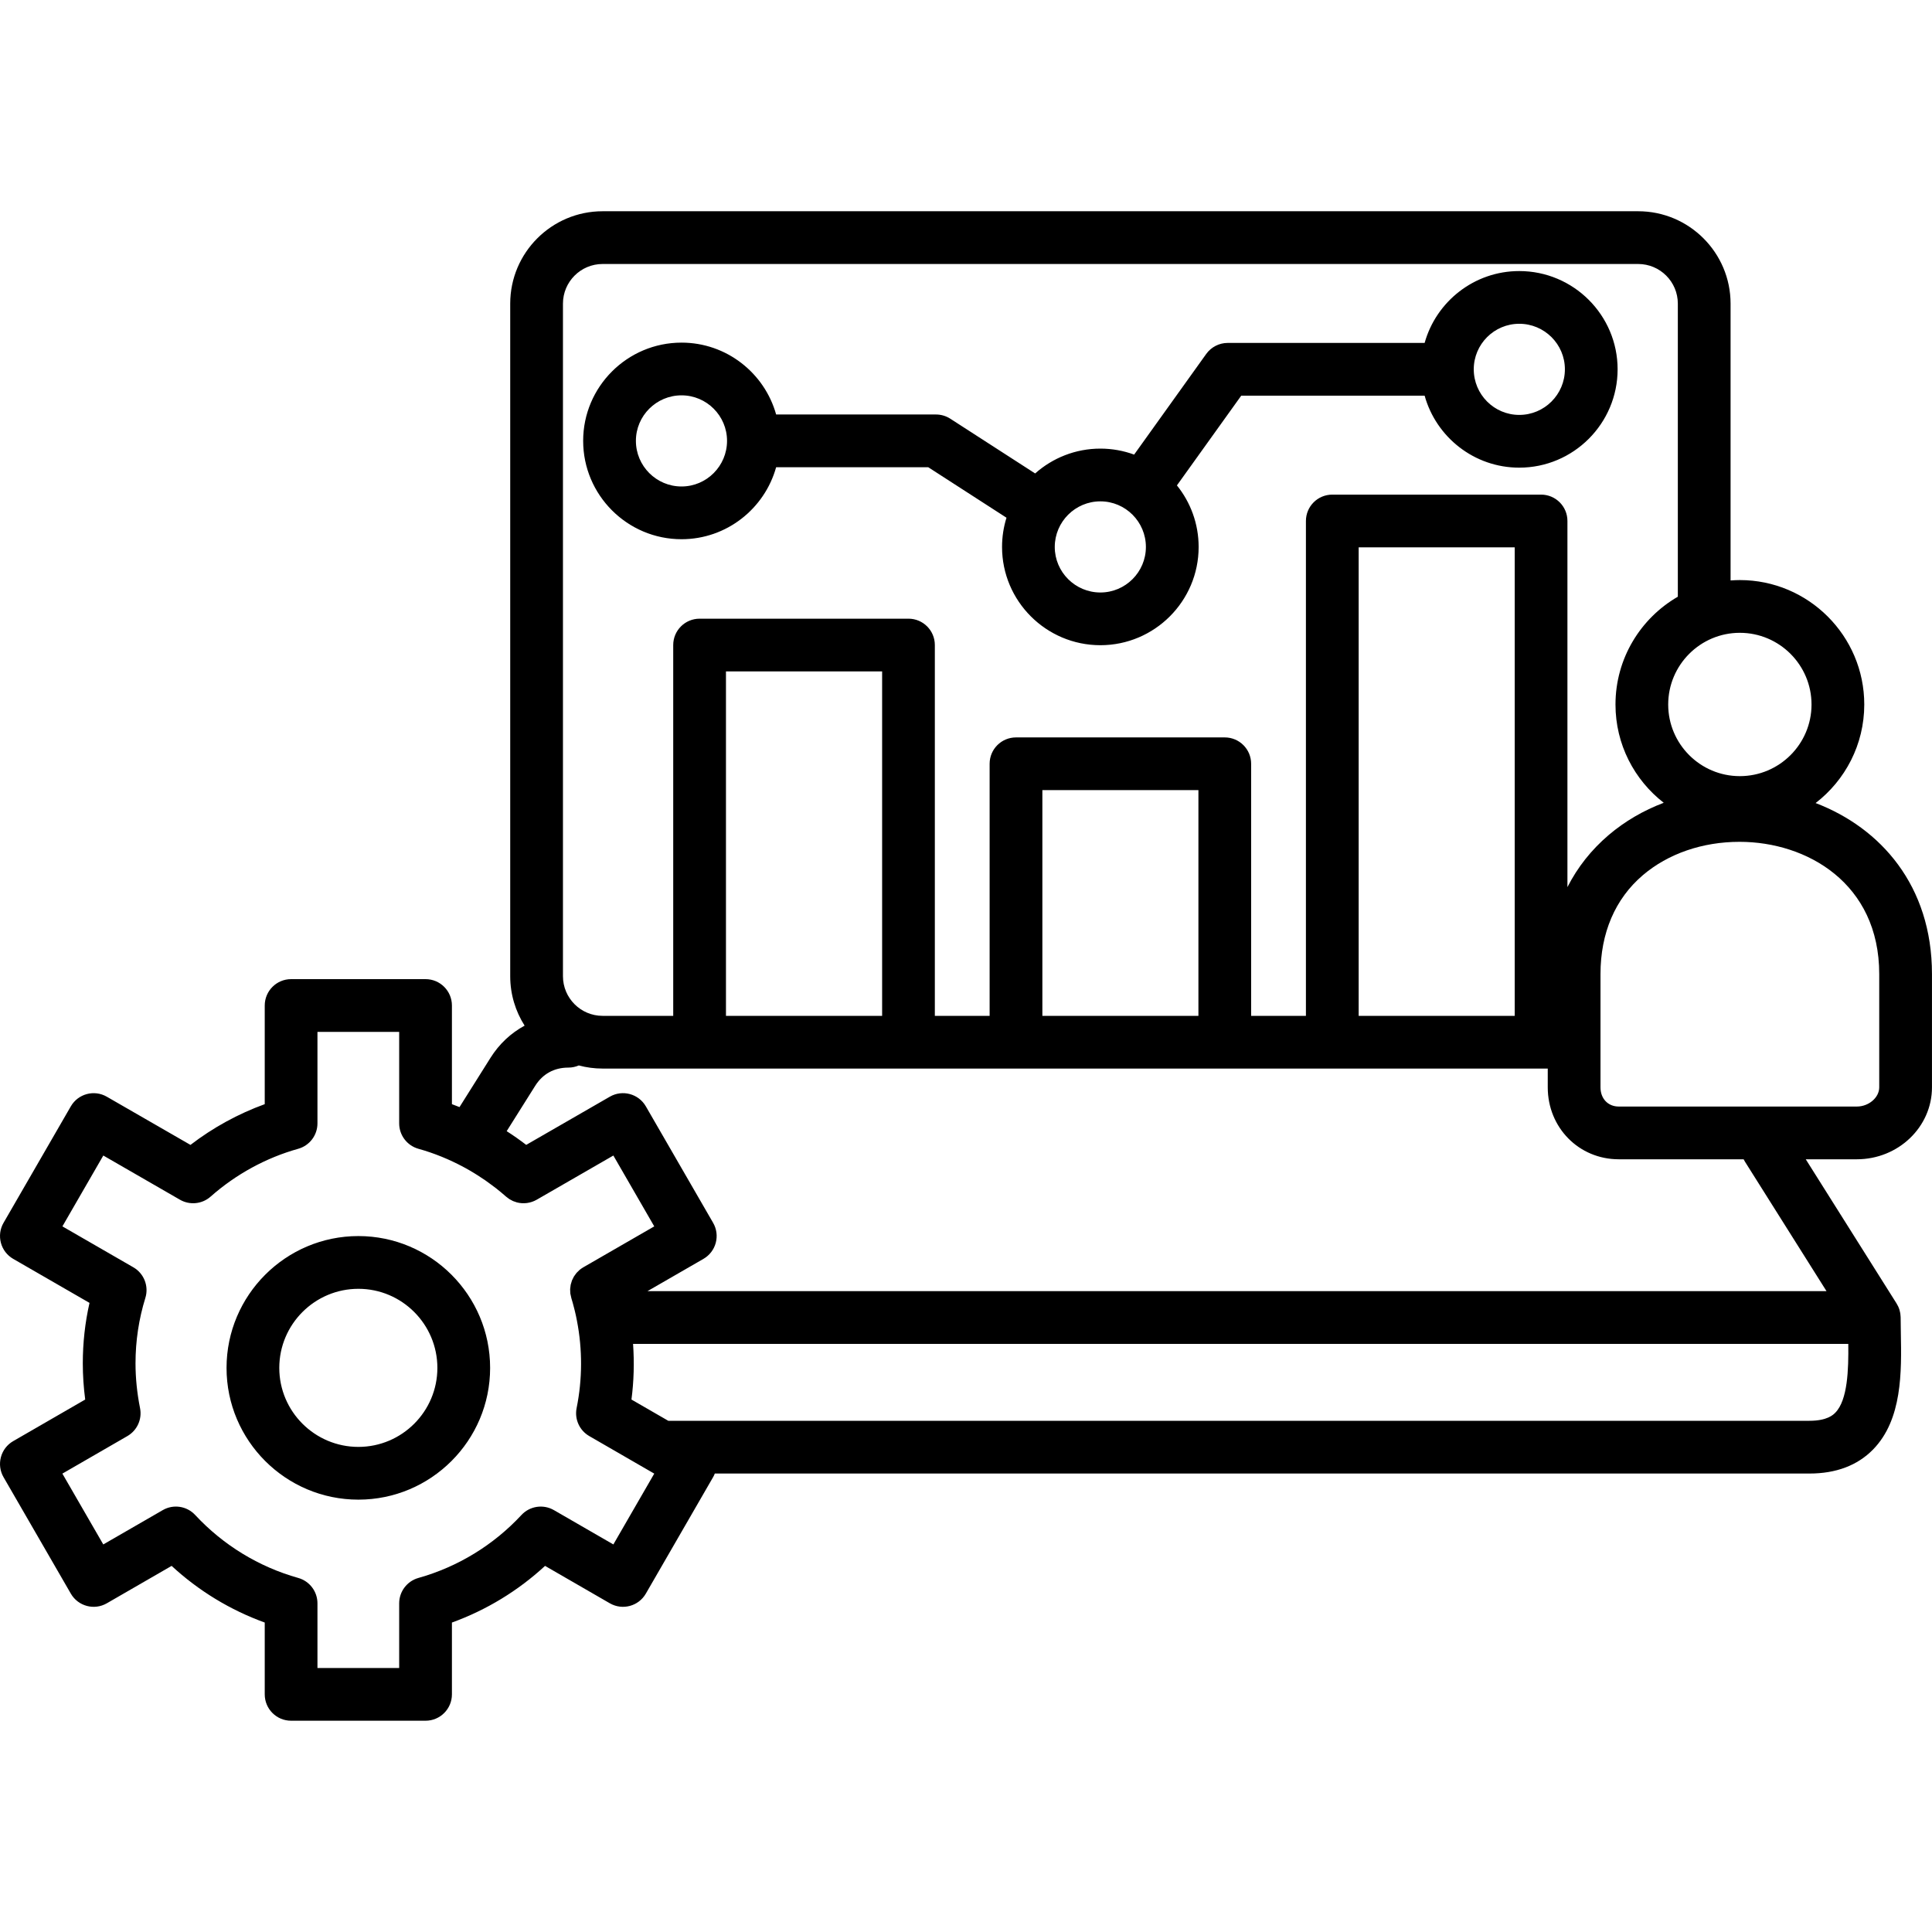 <svg width="70" height="70" viewBox="0 0 70 70" fill="none" xmlns="http://www.w3.org/2000/svg">
<g clip-path="url(#clip0_28_21)">
<path d="M12.985 44.785C10.351 44.785 8.208 46.928 8.208 49.562C8.208 52.194 10.351 54.335 12.985 54.335C15.617 54.335 17.758 52.194 17.758 49.562C17.758 46.928 15.616 44.785 12.985 44.785ZM12.985 52.424C11.405 52.424 10.119 51.14 10.119 49.562C10.119 47.981 11.405 46.696 12.985 46.696C14.563 46.696 15.847 47.981 15.847 49.562C15.847 51.14 14.563 52.424 12.985 52.424ZM65.783 29.096C66.854 28.271 67.546 26.978 67.546 25.526C67.546 23.04 65.523 21.017 63.037 21.017C62.924 21.017 62.812 21.023 62.702 21.031V11.001C62.702 9.156 61.2 7.654 59.355 7.654H21.833C19.987 7.654 18.486 9.155 18.486 11.001V35.37C18.486 36.029 18.678 36.643 19.008 37.161C18.514 37.427 18.09 37.821 17.772 38.326L16.649 40.112C16.558 40.076 16.466 40.04 16.374 40.006V36.432C16.374 35.904 15.947 35.476 15.419 35.476H10.547C10.02 35.476 9.592 35.904 9.592 36.432V40.006C8.631 40.355 7.718 40.855 6.901 41.482L3.87 39.736C3.413 39.472 2.83 39.629 2.566 40.085L0.128 44.306C0.001 44.525 -0.033 44.786 0.033 45.031C0.098 45.276 0.258 45.484 0.478 45.611L3.243 47.206C3.081 47.921 3 48.654 3 49.395C3 49.828 3.029 50.267 3.087 50.708L0.478 52.215C0.258 52.342 0.098 52.55 0.033 52.795C-0.033 53.04 0.001 53.3 0.128 53.52L2.566 57.74C2.83 58.197 3.414 58.354 3.871 58.09L6.218 56.735C7.195 57.637 8.341 58.335 9.592 58.788V61.39C9.592 61.918 10.019 62.345 10.547 62.345H15.419C15.946 62.345 16.374 61.918 16.374 61.39V58.788C17.624 58.335 18.771 57.637 19.748 56.735L22.095 58.09C22.552 58.354 23.136 58.197 23.4 57.74L25.837 53.52C25.862 53.478 25.882 53.434 25.899 53.389H65.559C66.522 53.389 67.296 53.097 67.861 52.522C68.93 51.432 68.897 49.695 68.871 48.3C68.867 48.104 68.864 47.915 68.864 47.736C68.864 47.731 68.863 47.726 68.863 47.72C68.862 47.709 68.862 47.698 68.861 47.687C68.859 47.658 68.857 47.63 68.853 47.602C68.851 47.592 68.85 47.581 68.848 47.57C68.842 47.535 68.834 47.5 68.824 47.467C68.823 47.464 68.823 47.462 68.822 47.459C68.811 47.421 68.796 47.385 68.781 47.349C68.778 47.342 68.774 47.335 68.771 47.328C68.757 47.298 68.741 47.27 68.724 47.242C68.722 47.237 68.719 47.232 68.716 47.227L65.426 42.003H67.276C68.778 42.003 69.999 40.834 69.999 39.396V35.292C69.999 32.086 68.135 29.995 65.783 29.096ZM65.635 25.526C65.635 26.957 64.47 28.121 63.037 28.121C61.606 28.121 60.442 26.957 60.442 25.526C60.442 24.093 61.606 22.928 63.037 22.928C64.47 22.928 65.635 24.093 65.635 25.526ZM20.397 11.001C20.397 10.209 21.041 9.565 21.832 9.565H59.355C60.147 9.565 60.791 10.209 60.791 11.001V21.62C59.442 22.4 58.532 23.858 58.532 25.526C58.532 26.973 59.217 28.261 60.28 29.086C59.545 29.365 58.87 29.757 58.286 30.254C57.656 30.791 57.155 31.425 56.791 32.142V18.876C56.791 18.348 56.364 17.921 55.836 17.921H48.271C47.743 17.921 47.316 18.348 47.316 18.876V36.806H45.331V27.673C45.331 27.146 44.904 26.718 44.376 26.718H36.811C36.283 26.718 35.856 27.146 35.856 27.673V36.806H33.871V23.371C33.871 22.844 33.444 22.416 32.916 22.416H25.348C24.82 22.416 24.392 22.844 24.392 23.371V36.806H21.832C21.041 36.806 20.397 36.162 20.397 35.37V11.001ZM54.881 36.806H49.227V19.831H54.881V36.806ZM43.421 36.806H37.767V28.628H43.421V36.806ZM31.961 36.806H26.303V24.327H31.961V36.806ZM22.223 55.958L20.07 54.715C19.684 54.492 19.196 54.565 18.892 54.892C17.881 55.981 16.59 56.77 15.16 57.172C14.748 57.288 14.463 57.664 14.463 58.092V60.435H11.502V58.092C11.502 57.664 11.218 57.288 10.806 57.172C9.376 56.77 8.085 55.981 7.073 54.892C6.77 54.565 6.281 54.491 5.896 54.715L3.742 55.958L2.26 53.392L4.615 52.032C4.969 51.828 5.154 51.42 5.074 51.019C4.965 50.472 4.91 49.925 4.91 49.395C4.91 48.586 5.03 47.79 5.266 47.028C5.399 46.601 5.218 46.14 4.832 45.917L2.261 44.434L3.743 41.867L6.52 43.468C6.876 43.673 7.323 43.628 7.63 43.356C8.546 42.546 9.643 41.947 10.804 41.623C11.217 41.507 11.502 41.131 11.502 40.703V37.387H14.463V40.703C14.463 41.131 14.749 41.508 15.162 41.623C15.726 41.78 16.275 42.004 16.796 42.284C16.824 42.299 16.852 42.315 16.881 42.33C16.986 42.388 17.089 42.449 17.192 42.512C17.231 42.536 17.27 42.561 17.31 42.586C17.402 42.645 17.494 42.705 17.584 42.767C17.637 42.804 17.689 42.843 17.742 42.882C17.817 42.937 17.893 42.991 17.966 43.048C18.091 43.147 18.215 43.249 18.335 43.355C18.335 43.355 18.335 43.355 18.335 43.355C18.335 43.355 18.335 43.355 18.336 43.356C18.35 43.368 18.366 43.378 18.381 43.39C18.406 43.409 18.43 43.43 18.457 43.447C18.485 43.465 18.515 43.479 18.544 43.493C18.559 43.501 18.573 43.51 18.588 43.517C18.629 43.534 18.671 43.548 18.713 43.56C18.718 43.561 18.723 43.563 18.727 43.565C18.965 43.627 19.223 43.596 19.446 43.468L22.223 41.867L23.705 44.434L21.134 45.917C21.086 45.945 21.041 45.977 20.999 46.011C20.979 46.028 20.962 46.048 20.943 46.067C20.924 46.086 20.902 46.104 20.885 46.125C20.868 46.145 20.854 46.167 20.839 46.188C20.823 46.21 20.806 46.231 20.792 46.254C20.779 46.276 20.769 46.3 20.758 46.323C20.746 46.348 20.732 46.371 20.722 46.396C20.713 46.42 20.708 46.445 20.701 46.469C20.692 46.495 20.683 46.521 20.677 46.548C20.672 46.572 20.671 46.597 20.668 46.621C20.664 46.649 20.658 46.677 20.657 46.706C20.656 46.73 20.659 46.755 20.66 46.779C20.661 46.808 20.66 46.837 20.664 46.867C20.668 46.891 20.675 46.915 20.68 46.939C20.686 46.968 20.69 46.997 20.699 47.025C20.7 47.031 20.702 47.036 20.703 47.042C20.738 47.151 20.768 47.265 20.797 47.379C20.808 47.421 20.819 47.463 20.829 47.505C20.857 47.62 20.882 47.736 20.904 47.854C21.106 48.893 21.103 49.971 20.892 51.016C20.811 51.418 20.995 51.827 21.351 52.032L23.705 53.392L22.223 55.958ZM66.497 51.184C66.426 51.257 66.208 51.478 65.56 51.478H24.213L22.879 50.708C22.967 50.039 22.984 49.363 22.937 48.692H66.967C66.978 49.621 66.946 50.726 66.497 51.184ZM63.224 42.091L66.178 46.781H23.459L25.488 45.611C25.707 45.484 25.868 45.276 25.933 45.031C25.999 44.786 25.965 44.525 25.838 44.306L23.4 40.085C23.136 39.629 22.553 39.472 22.096 39.735L19.066 41.481C18.837 41.306 18.601 41.139 18.358 40.984L19.39 39.343C19.662 38.91 20.078 38.681 20.593 38.681C20.727 38.681 20.855 38.653 20.971 38.603C21.246 38.677 21.535 38.716 21.832 38.716H56.078V39.396C56.078 40.858 57.208 42.003 58.65 42.003H63.175C63.19 42.033 63.206 42.062 63.224 42.091ZM68.088 39.397C68.088 39.767 67.709 40.092 67.277 40.092H58.65C58.261 40.092 57.989 39.806 57.989 39.397V35.292C57.989 33.804 58.52 32.564 59.525 31.708C60.439 30.93 61.683 30.501 63.027 30.501C65.465 30.501 68.088 32.001 68.088 35.292V39.397ZM24.693 19.537C26.325 19.537 27.703 18.431 28.121 16.928H33.631L36.467 18.758C36.362 19.093 36.306 19.449 36.306 19.818C36.306 21.78 37.904 23.377 39.869 23.377C41.832 23.377 43.429 21.78 43.429 19.818C43.429 18.974 43.134 18.198 42.642 17.587L44.972 14.336H51.617C52.035 15.838 53.413 16.944 55.045 16.944C57.01 16.944 58.609 15.345 58.609 13.38C58.609 11.418 57.01 9.821 55.045 9.821C53.414 9.821 52.036 10.925 51.617 12.425H44.481C44.173 12.425 43.884 12.574 43.704 12.824L41.092 16.471C40.711 16.331 40.298 16.254 39.869 16.254C38.963 16.254 38.135 16.595 37.505 17.154L34.43 15.17C34.276 15.071 34.096 15.018 33.912 15.018H28.121C27.702 13.518 26.325 12.414 24.693 12.414C22.728 12.414 21.129 14.011 21.129 15.973C21.129 17.938 22.728 19.537 24.693 19.537ZM55.046 11.731C55.957 11.731 56.699 12.471 56.699 13.38C56.699 14.292 55.957 15.033 55.046 15.033C54.136 15.033 53.397 14.292 53.397 13.38C53.397 12.471 54.136 11.731 55.046 11.731ZM39.869 18.165C40.778 18.165 41.518 18.906 41.518 19.818C41.518 20.727 40.778 21.467 39.869 21.467C38.958 21.467 38.216 20.727 38.216 19.818C38.216 18.906 38.958 18.165 39.869 18.165ZM24.693 14.324C25.602 14.324 26.342 15.064 26.342 15.973C26.342 16.884 25.602 17.626 24.693 17.626C23.781 17.626 23.04 16.884 23.04 15.973C23.04 15.064 23.781 14.324 24.693 14.324Z" fill="black"/>
</g>
<defs>
<clipPath id="clip0_28_21">
<rect width="70" height="70" fill="white"/>
</clipPath>
</defs>
</svg>
